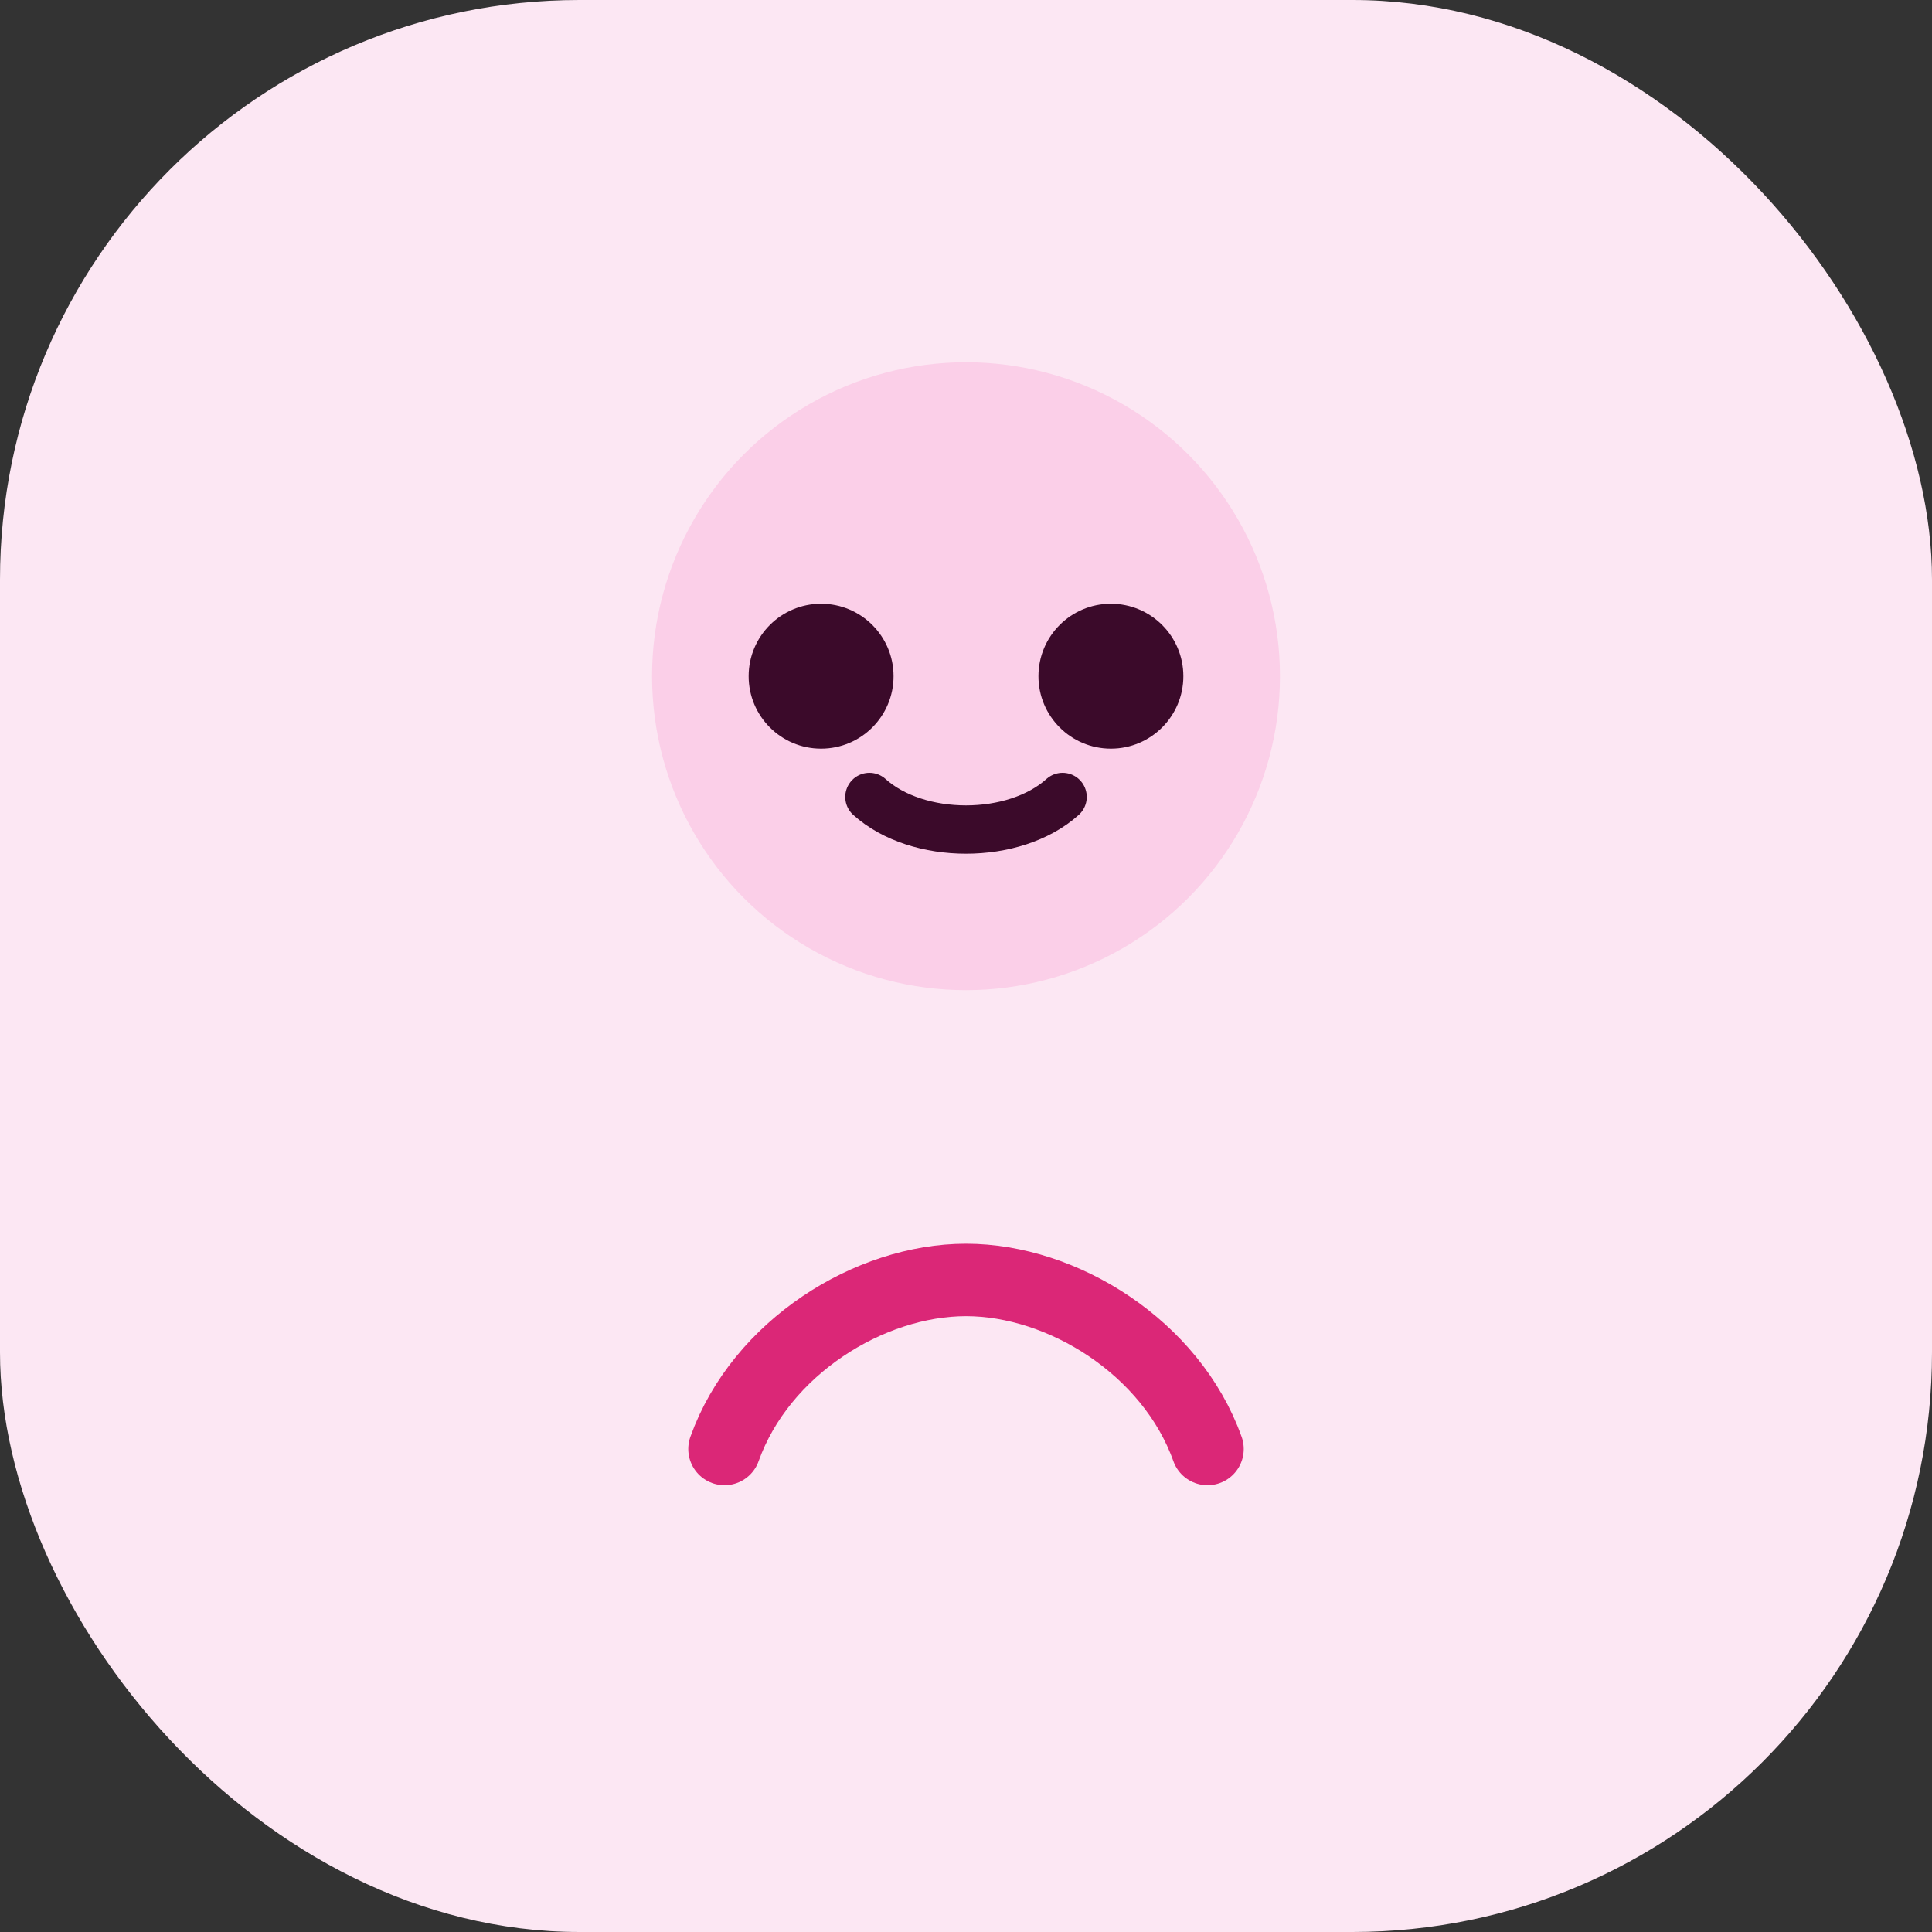 <svg xmlns="http://www.w3.org/2000/svg" viewBox="0 0 80 80" fill="none">
  <rect x="0" y="0" width="80" height="80" fill="#333333" stroke="none"/>
  <rect width="80" height="80" rx="24" fill="#FCE7F3"/>
  <circle cx="40" cy="28" r="13" fill="#FBCFE8"/>
  <path d="M30 60c1.5-4.2 6-7 10-7s8.5 2.8 10 7" stroke="#DB2777" stroke-width="3" stroke-linecap="round"/>
  <circle cx="46" cy="28" r="3" fill="#3B0A2A"/>
  <circle cx="34" cy="28" r="3" fill="#3B0A2A"/>
  <path d="M36 33c2 1.8 6 1.8 8 0" stroke="#3B0A2A" stroke-width="2" stroke-linecap="round"/>
</svg>
